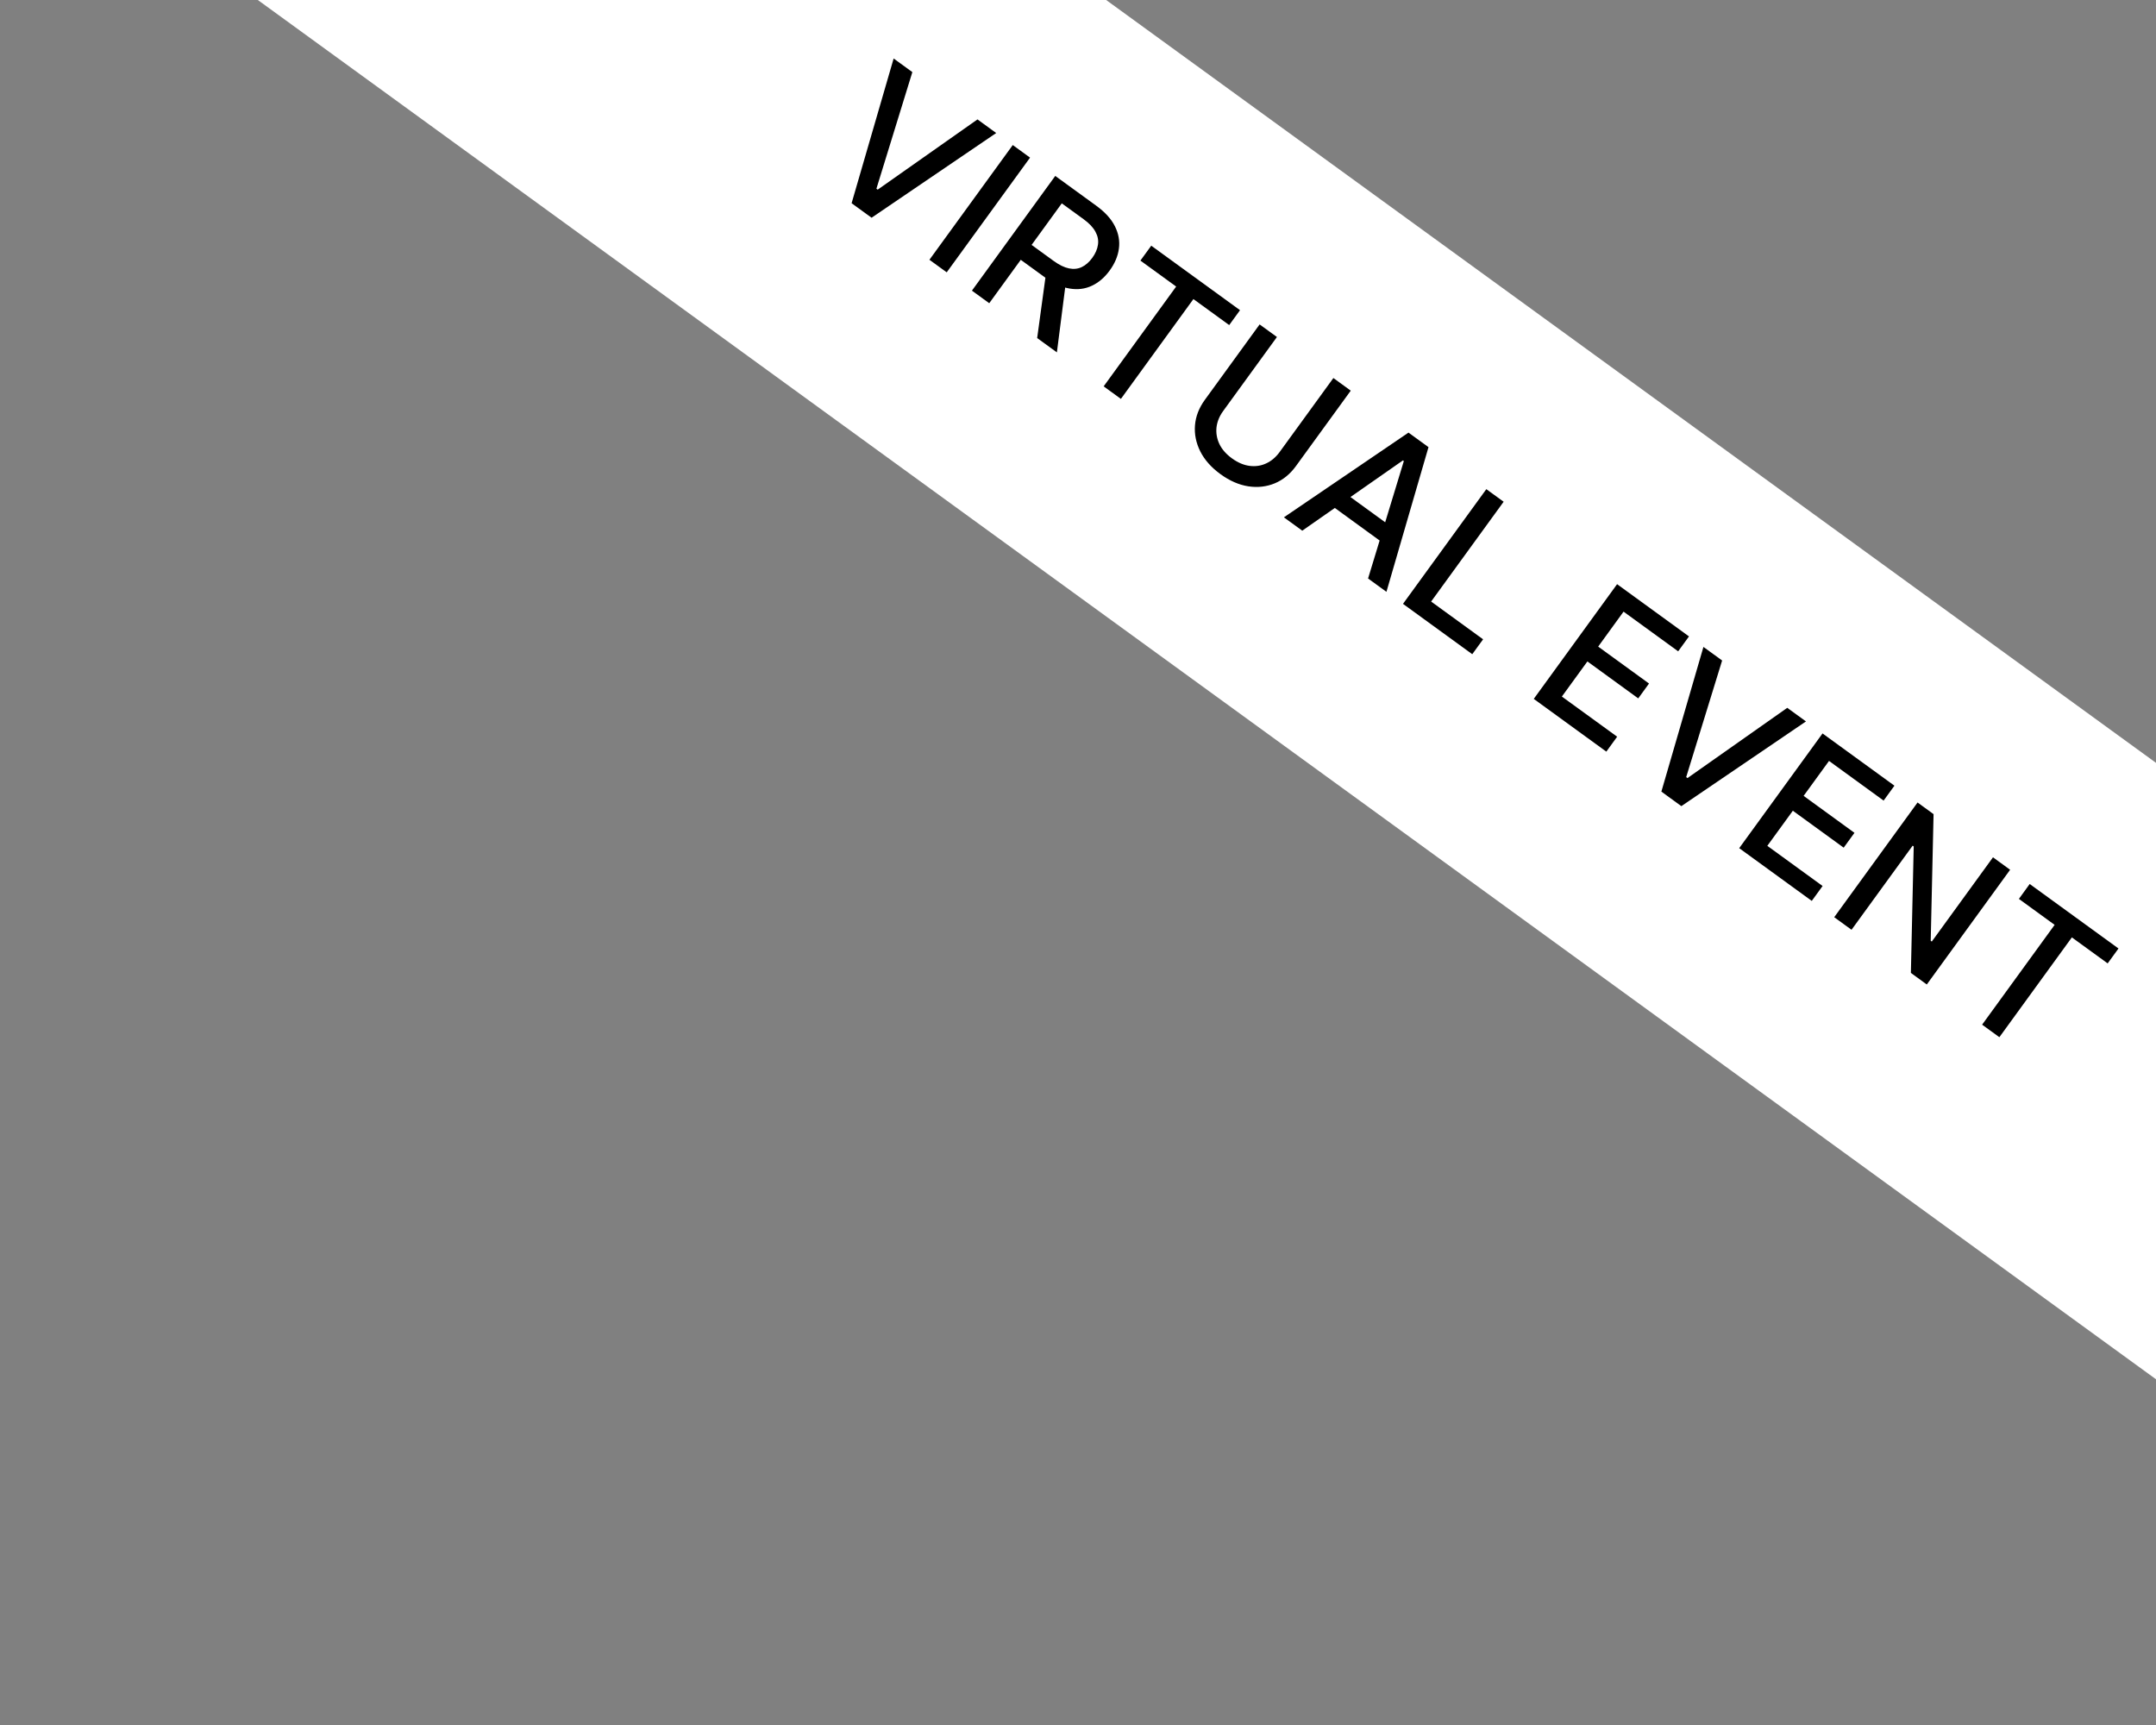 <svg width="100" height="80" viewBox="0 0 100 80" fill="none" xmlns="http://www.w3.org/2000/svg">
<rect x="0" y="0" width="100" height="80" fill="#808080" stroke="none"/>
<rect width="149.45" height="23.128" transform="translate(14.229 -26.938) rotate(36)" fill="white"/>
<path d="M42.317 3.344L40.65 8.752L40.709 8.795L45.338 5.538L46.206 6.169L40.426 10.098L39.499 9.424L41.449 2.713L42.317 3.344ZM47.776 7.31L43.911 12.63L43.109 12.047L46.974 6.727L47.776 7.31ZM45.08 13.479L48.945 8.159L50.842 9.537C51.254 9.836 51.544 10.156 51.713 10.495C51.883 10.836 51.945 11.181 51.897 11.53C51.851 11.878 51.709 12.215 51.471 12.543C51.235 12.868 50.958 13.105 50.642 13.253C50.328 13.401 49.985 13.444 49.612 13.382C49.24 13.321 48.849 13.141 48.436 12.842L47 11.798L47.502 11.107L48.866 12.098C49.126 12.287 49.364 12.403 49.581 12.447C49.799 12.492 49.998 12.471 50.178 12.384C50.357 12.298 50.519 12.155 50.664 11.956C50.81 11.755 50.897 11.552 50.926 11.349C50.957 11.146 50.918 10.946 50.81 10.749C50.706 10.551 50.521 10.355 50.256 10.163L49.248 9.431L45.883 14.062L45.08 13.479ZM49.45 12.987L49.021 16.342L48.106 15.678L48.562 12.341L49.45 12.987ZM52.895 12.085L53.398 11.394L57.515 14.385L57.013 15.076L55.353 13.87L51.99 18.499L51.19 17.918L54.553 13.289L52.895 12.085ZM61.845 17.532L62.651 18.117L60.108 21.616C59.838 21.988 59.511 22.254 59.127 22.415C58.745 22.573 58.335 22.62 57.899 22.554C57.464 22.487 57.033 22.298 56.607 21.989C56.183 21.68 55.871 21.33 55.673 20.937C55.475 20.542 55.393 20.138 55.426 19.725C55.459 19.311 55.612 18.917 55.882 18.545L58.424 15.046L59.227 15.629L56.732 19.063C56.557 19.304 56.455 19.556 56.424 19.82C56.396 20.085 56.441 20.342 56.558 20.592C56.677 20.84 56.871 21.061 57.139 21.256C57.409 21.452 57.681 21.569 57.953 21.605C58.228 21.641 58.486 21.604 58.726 21.492C58.967 21.382 59.175 21.206 59.35 20.966L61.845 17.532ZM60.402 24.611L59.55 23.992L65.329 20.063L66.257 20.737L64.306 27.447L63.454 26.828L65.113 21.382L65.071 21.352L60.402 24.611ZM62.058 22.631L64.822 24.639L64.331 25.315L61.568 23.307L62.058 22.631ZM65.074 28.005L68.939 22.686L69.742 23.269L66.379 27.898L68.789 29.649L68.287 30.34L65.074 28.005ZM71.139 32.412L75.004 27.092L78.339 29.515L77.837 30.206L75.304 28.366L74.127 29.987L76.485 31.7L75.985 32.389L73.627 30.675L72.443 32.304L75.007 34.166L74.505 34.858L71.139 32.412ZM79.876 30.632L78.209 36.04L78.269 36.084L82.897 32.827L83.765 33.457L77.985 37.386L77.058 36.712L79.009 30.002L79.876 30.632ZM80.668 39.335L84.533 34.015L87.868 36.438L87.366 37.129L84.834 35.289L83.656 36.91L86.014 38.624L85.514 39.312L83.156 37.599L81.972 39.227L84.536 41.09L84.034 41.781L80.668 39.335ZM93.234 40.337L89.369 45.657L88.631 45.121L88.762 39.255L88.713 39.219L85.878 43.12L85.075 42.537L88.94 37.217L89.683 37.757L89.551 43.63L89.601 43.666L92.439 39.759L93.234 40.337ZM93.641 41.688L94.142 40.997L98.26 43.988L97.758 44.679L96.098 43.473L92.735 48.102L91.935 47.521L95.298 42.892L93.641 41.688Z" fill="black"/>
</svg>
